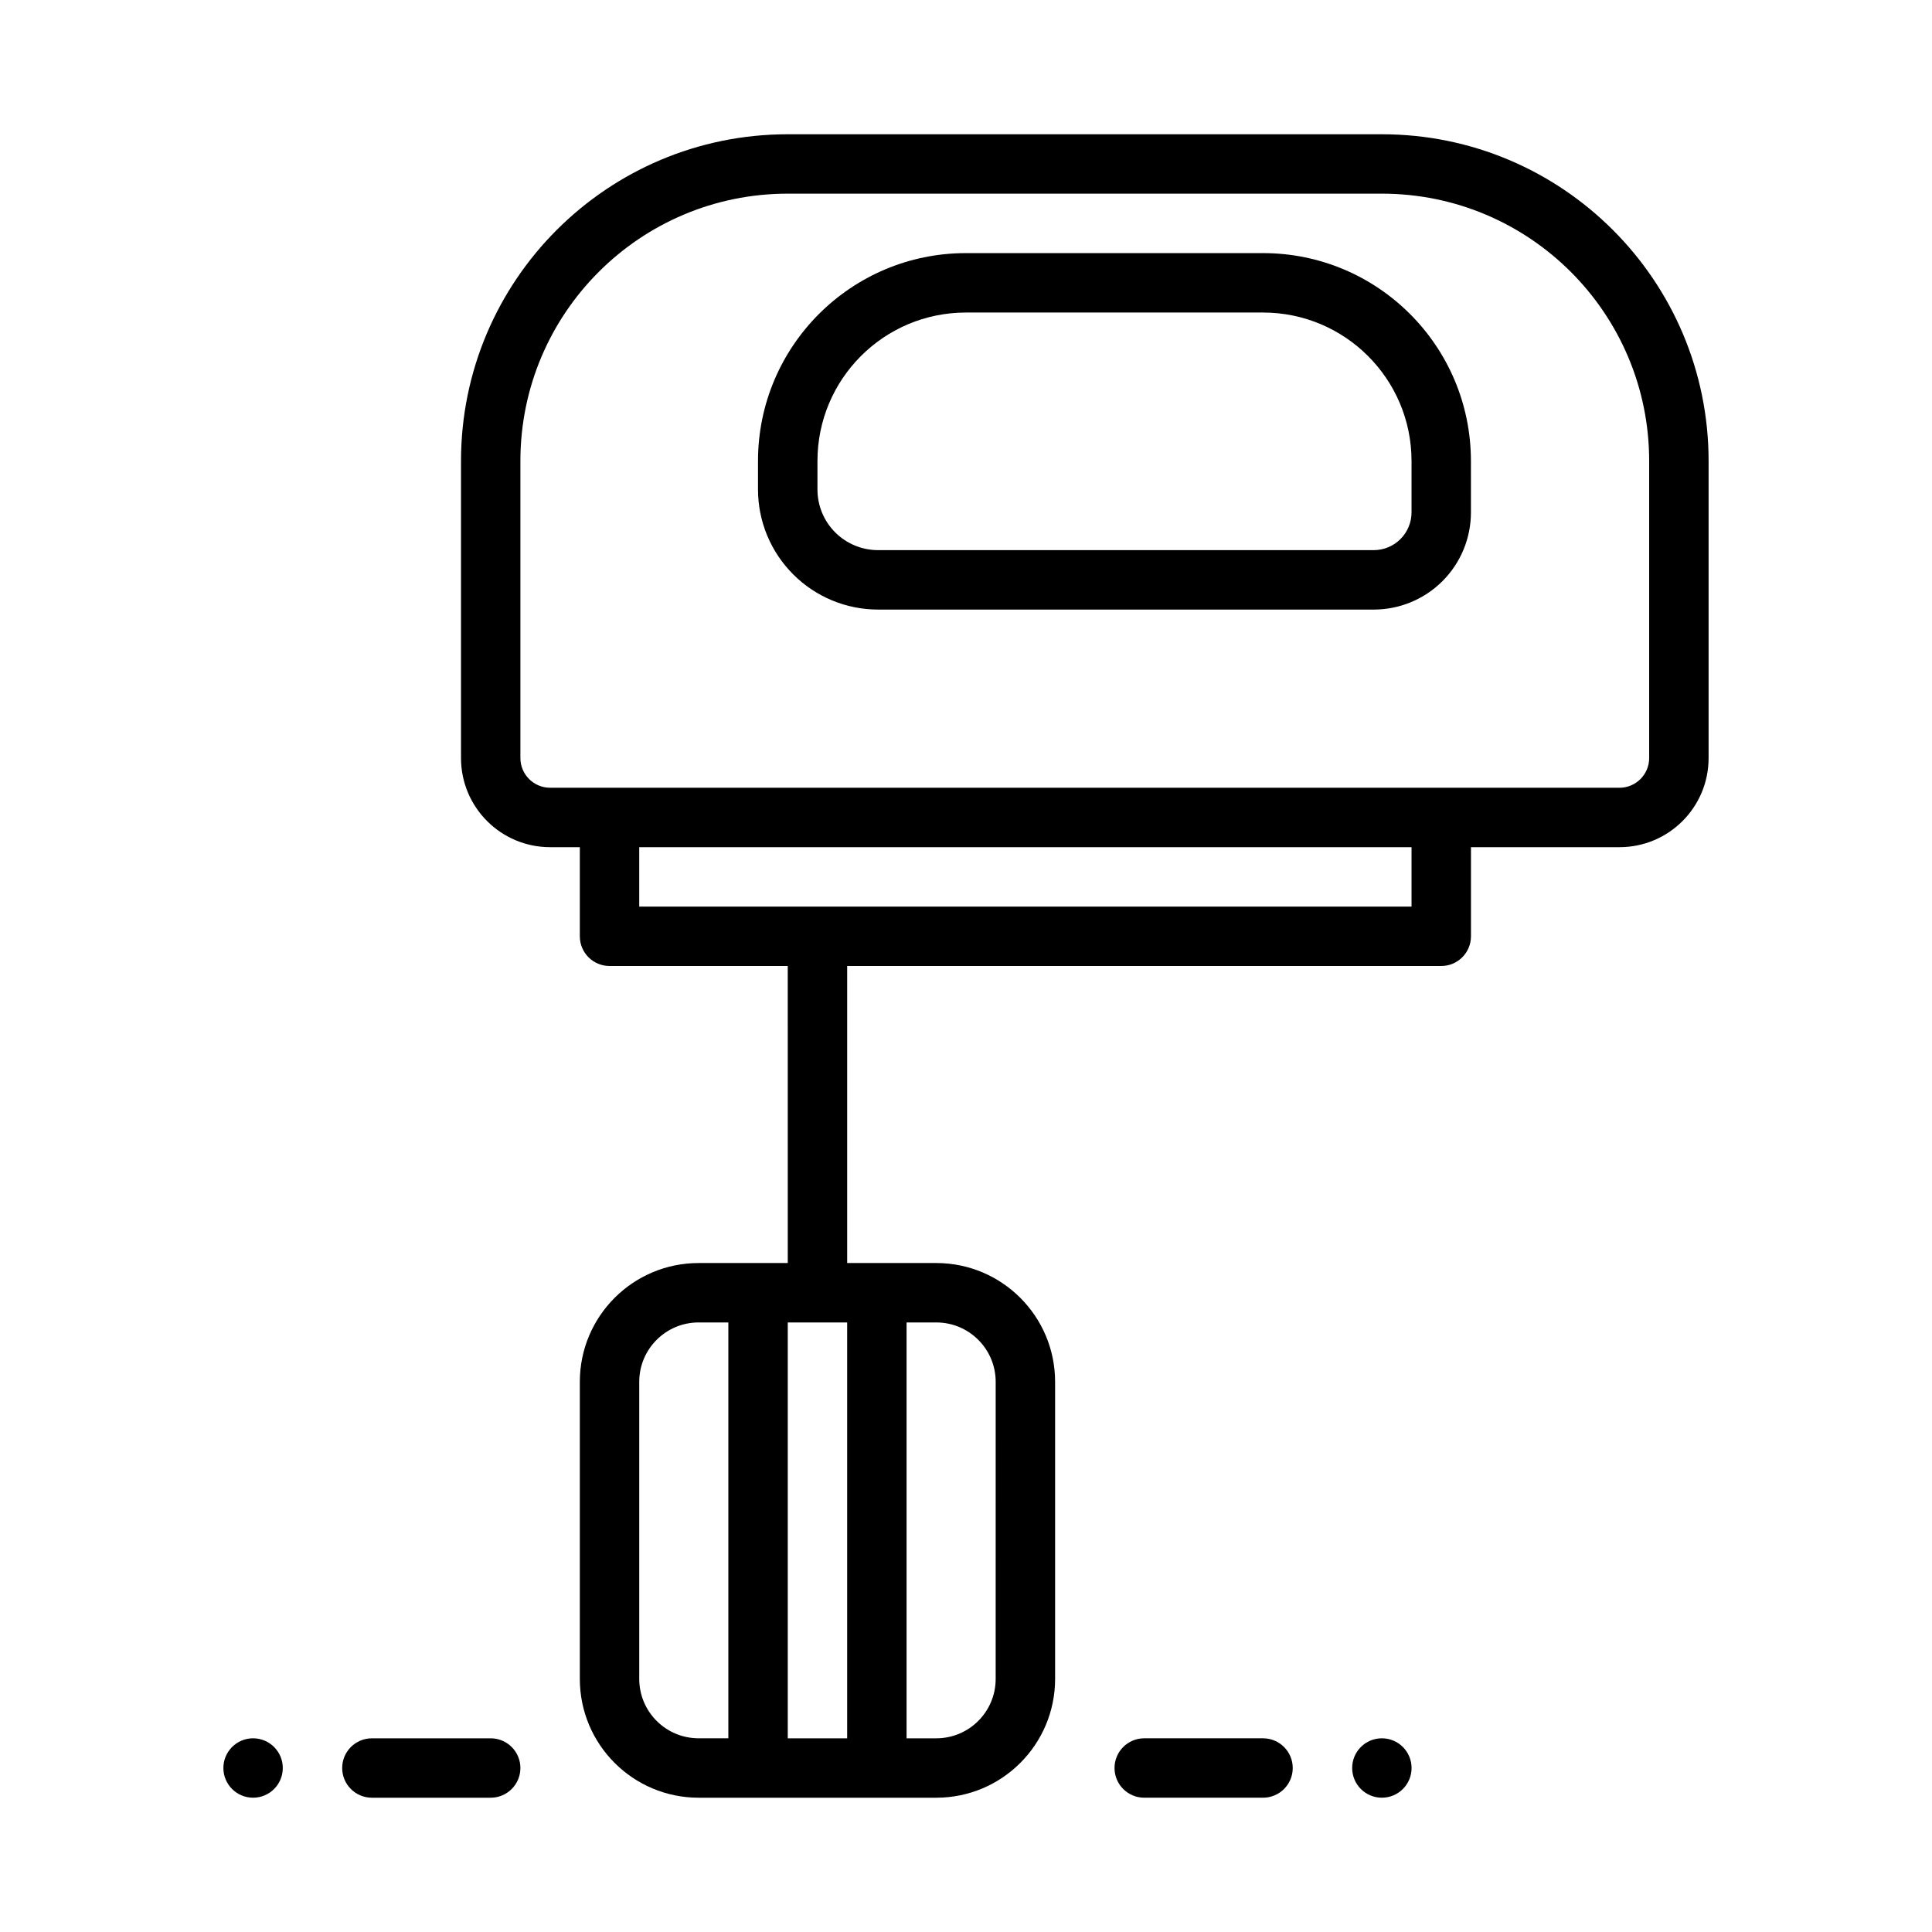 <?xml version="1.0" encoding="UTF-8"?>
<!-- Uploaded to: ICON Repo, www.iconrepo.com, Generator: ICON Repo Mixer Tools -->
<svg fill="#000000" width="800px" height="800px" version="1.1" viewBox="144 144 512 512" xmlns="http://www.w3.org/2000/svg">
 <g fill-rule="evenodd">
  <path d="m447.23 620.41h31.488c4.344 0 7.871-3.527 7.871-7.871s-3.527-7.871-7.871-7.871h-31.488c-4.344 0-7.871 3.527-7.871 7.871s3.527 7.871 7.871 7.871z"/>
  <path d="m274.04 604.67h-31.488c-4.344 0-7.871 3.527-7.871 7.871s3.527 7.871 7.871 7.871h31.488c4.344 0 7.871-3.527 7.871-7.871s-3.527-7.871-7.871-7.871z"/>
  <path d="m510.21 620.41c-4.348 0-7.871-3.523-7.871-7.871 0-4.348 3.523-7.871 7.871-7.871 4.348 0 7.871 3.523 7.871 7.871 0 4.348-3.523 7.871-7.871 7.871z"/>
  <path d="m211.07 620.41c4.348 0 7.871-3.523 7.871-7.871 0-4.348-3.523-7.871-7.871-7.871-4.348 0-7.871 3.523-7.871 7.871 0 4.348 3.523 7.871 7.871 7.871z"/>
  <path d="m533.81 266.18c0-30.43-24.664-55.102-55.094-55.102h-78.727c-30.434 0-55.109 24.672-55.109 55.102v7.539c0 8.441 3.356 16.531 9.332 22.5 5.957 5.969 14.055 9.324 22.496 9.324h131.35c6.832 0 13.387-2.715 18.211-7.539 4.84-4.836 7.543-11.379 7.543-18.215zm-15.738 0c0-21.734-17.629-39.355-39.355-39.355h-78.727c-21.742 0-39.355 17.621-39.355 39.355v7.539c0 4.266 1.688 8.355 4.707 11.371 3.008 3.008 7.106 4.703 11.363 4.703h131.35c2.66 0 5.203-1.055 7.078-2.93s2.938-4.422 2.938-7.078z"/>
  <path d="m297.66 368.51h-7.871c-13.043 0-23.617-10.57-23.617-23.617v-78.719c0-47.824 38.77-86.594 86.59-86.594h157.44c47.824 0 86.594 38.77 86.594 86.594v78.719c0 13.043-10.57 23.617-23.617 23.617h-39.359v23.617c0 4.352-3.527 7.871-7.871 7.871h-157.44v78.719h23.617c17.391 0 31.488 14.098 31.488 31.488v78.719c0 17.391-14.098 31.488-31.488 31.488h-62.977c-17.391 0-31.488-14.098-31.488-31.488v-78.719c0-17.391 14.098-31.488 31.488-31.488h23.617l-0.004-78.719h-47.23c-4.344 0-7.871-3.519-7.871-7.871zm39.359 125.95h-7.871c-8.699 0-15.742 7.047-15.742 15.742v78.719c0 8.699 7.047 15.742 15.742 15.742h7.871zm31.488 0h-15.742v110.21h15.742zm15.742 0v110.21h7.871c8.699 0 15.742-7.047 15.742-15.742l0.004-78.723c0-8.699-7.047-15.742-15.742-15.742zm-70.848-110.21h204.67v-15.742h-204.67zm-23.617-31.488h283.39c4.344 0 7.871-3.527 7.871-7.871v-78.719c0-39.133-31.715-70.852-70.848-70.852h-157.44c-39.133 0-70.848 31.715-70.848 70.848v78.719c0 4.344 3.527 7.871 7.871 7.871z"/>
 </g>
</svg>